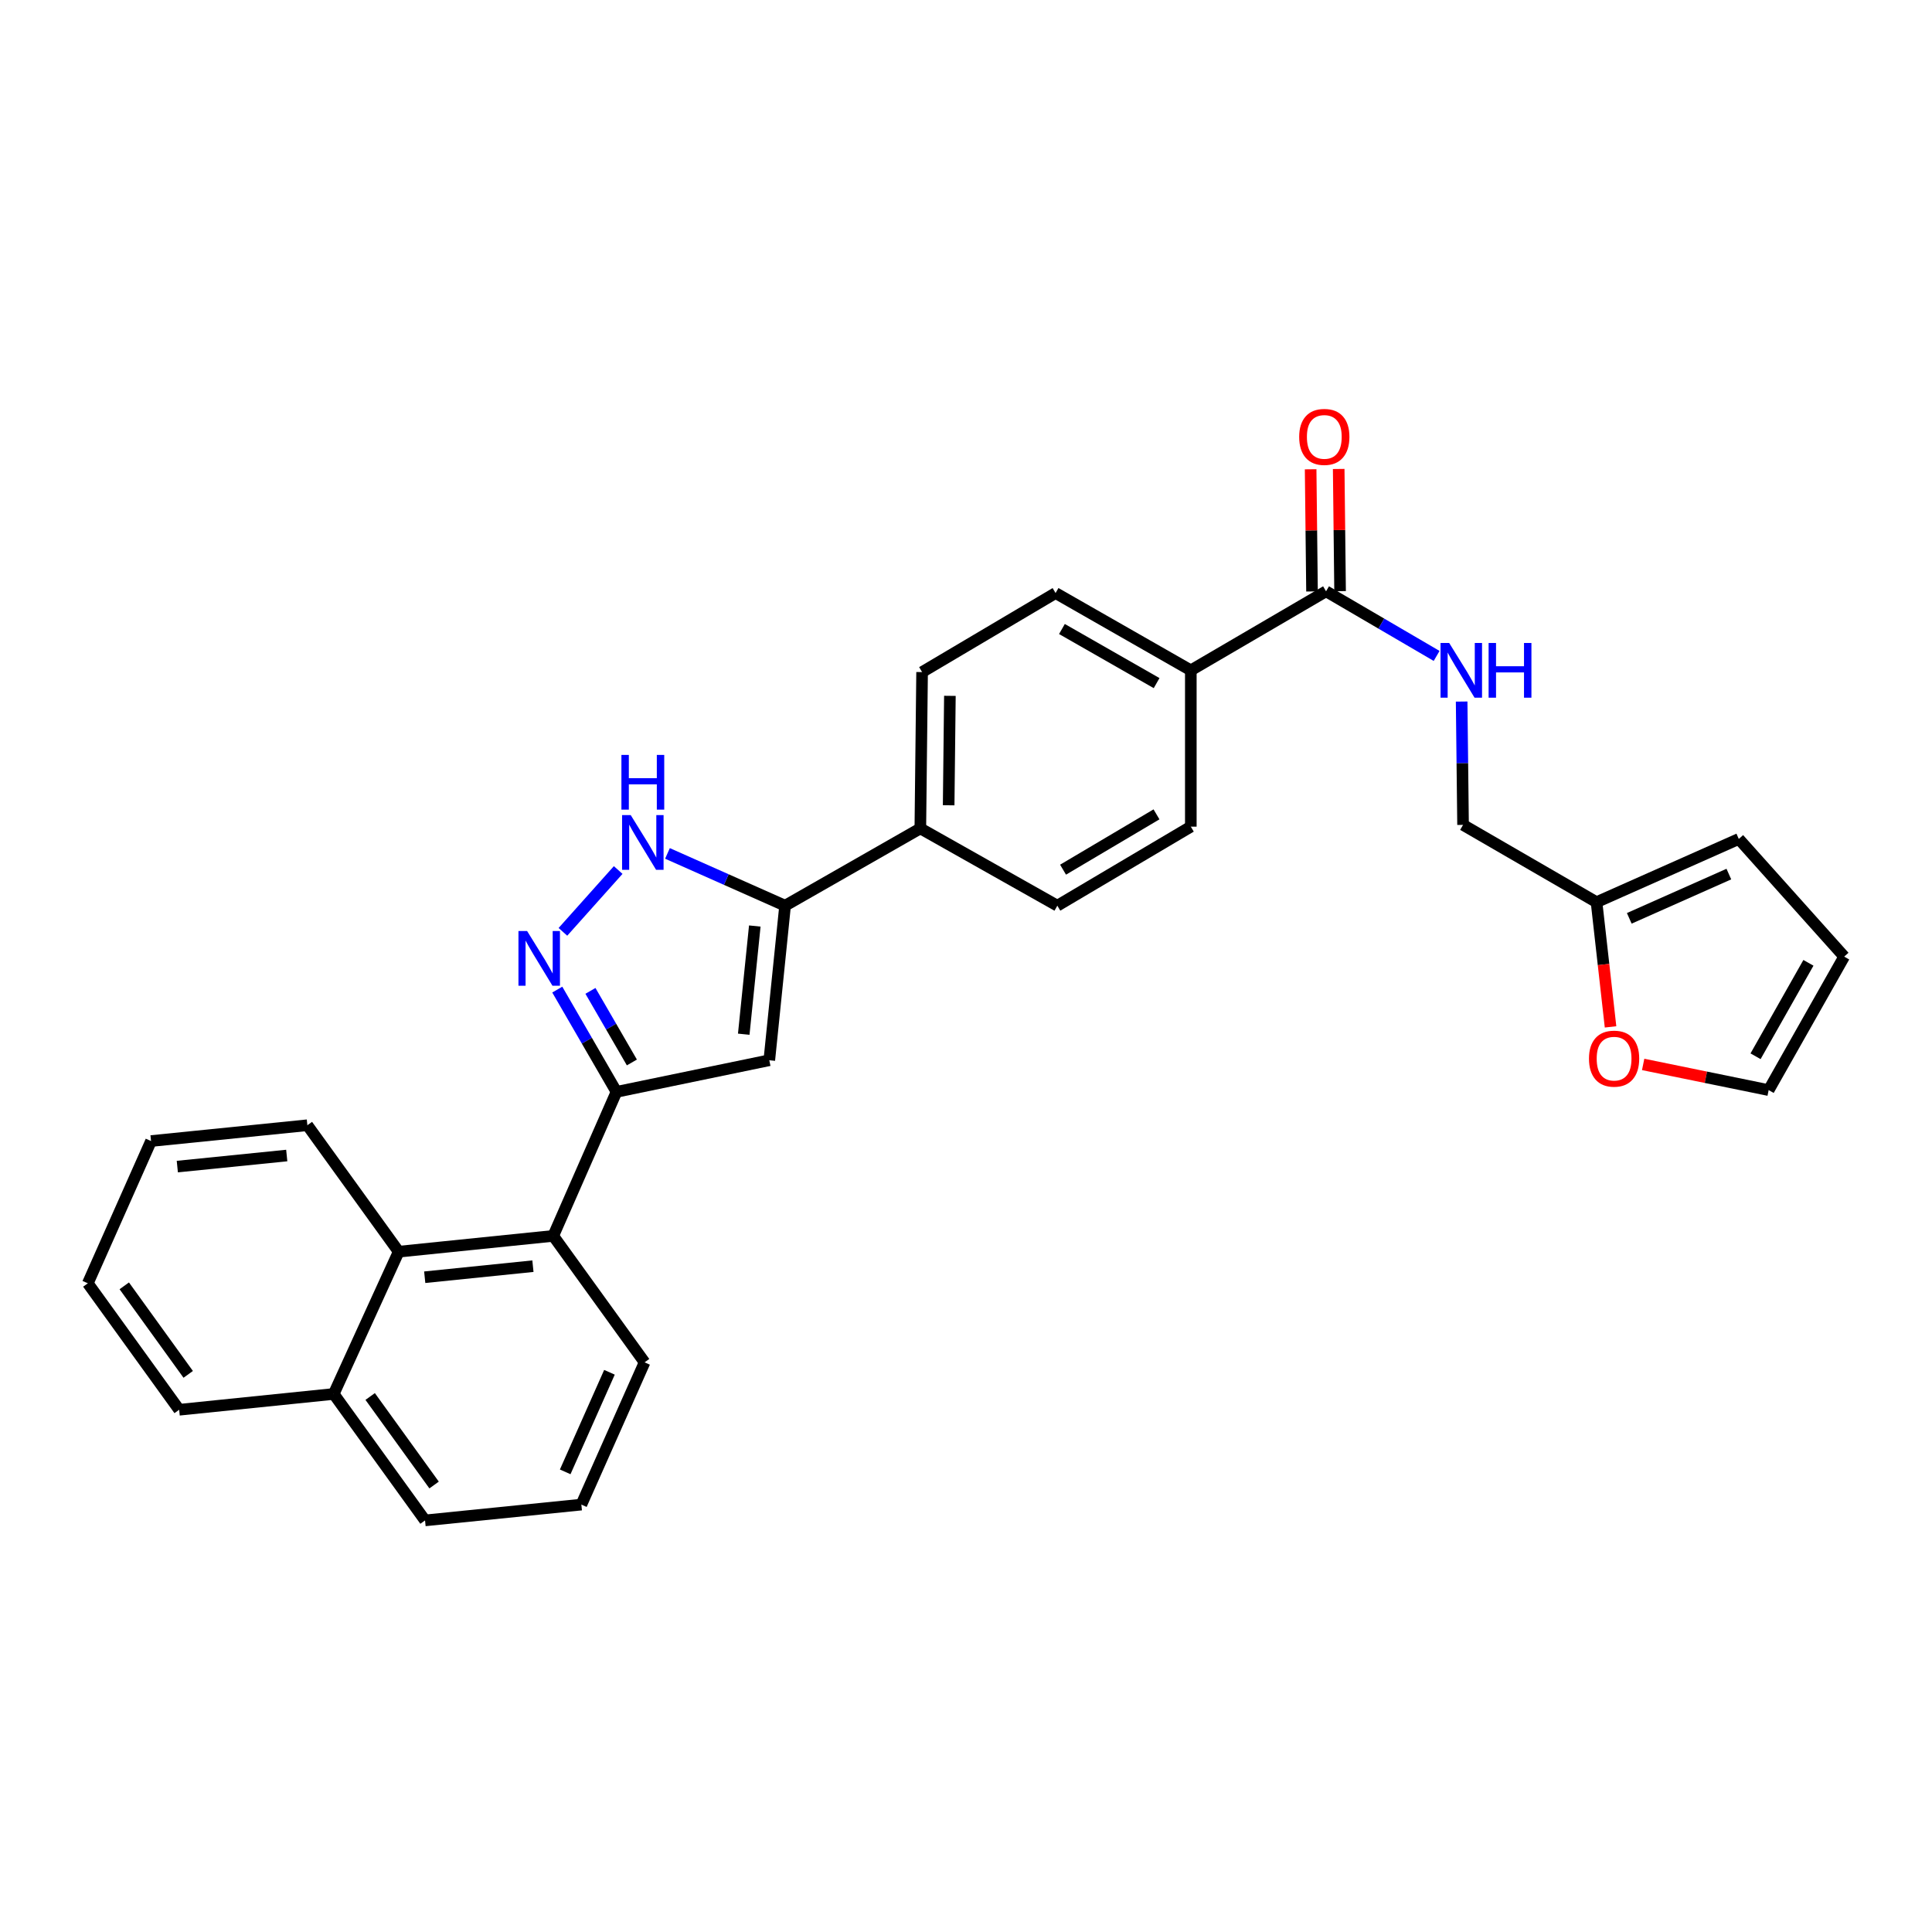 <?xml version='1.0' encoding='iso-8859-1'?>
<svg version='1.1' baseProfile='full'
              xmlns='http://www.w3.org/2000/svg'
                      xmlns:rdkit='http://www.rdkit.org/xml'
                      xmlns:xlink='http://www.w3.org/1999/xlink'
                  xml:space='preserve'
width='1000px' height='1000px' viewBox='0 0 1000 1000'>
<!-- END OF HEADER -->
<rect style='opacity:1.0;fill:#FFFFFF;stroke:none' width='1000' height='1000' x='0' y='0'> </rect>
<path class='bond-0' d='M 477.274,347.871 L 476.362,428.784' style='fill:none;fill-rule:evenodd;stroke:#000000;stroke-width:6px;stroke-linecap:butt;stroke-linejoin:miter;stroke-opacity:1' />
<path class='bond-0' d='M 491.663,360.171 L 491.024,416.81' style='fill:none;fill-rule:evenodd;stroke:#000000;stroke-width:6px;stroke-linecap:butt;stroke-linejoin:miter;stroke-opacity:1' />
<path class='bond-1' d='M 477.274,347.871 L 546.364,306.962' style='fill:none;fill-rule:evenodd;stroke:#000000;stroke-width:6px;stroke-linecap:butt;stroke-linejoin:miter;stroke-opacity:1' />
<path class='bond-2' d='M 476.362,428.784 L 547.276,468.78' style='fill:none;fill-rule:evenodd;stroke:#000000;stroke-width:6px;stroke-linecap:butt;stroke-linejoin:miter;stroke-opacity:1' />
<path class='bond-3' d='M 476.362,428.784 L 406.36,468.78' style='fill:none;fill-rule:evenodd;stroke:#000000;stroke-width:6px;stroke-linecap:butt;stroke-linejoin:miter;stroke-opacity:1' />
<path class='bond-4' d='M 547.276,468.78 L 616.366,427.872' style='fill:none;fill-rule:evenodd;stroke:#000000;stroke-width:6px;stroke-linecap:butt;stroke-linejoin:miter;stroke-opacity:1' />
<path class='bond-4' d='M 550.238,450.144 L 598.601,421.508' style='fill:none;fill-rule:evenodd;stroke:#000000;stroke-width:6px;stroke-linecap:butt;stroke-linejoin:miter;stroke-opacity:1' />
<path class='bond-5' d='M 616.366,427.872 L 616.366,346.967' style='fill:none;fill-rule:evenodd;stroke:#000000;stroke-width:6px;stroke-linecap:butt;stroke-linejoin:miter;stroke-opacity:1' />
<path class='bond-6' d='M 616.366,346.967 L 546.364,306.962' style='fill:none;fill-rule:evenodd;stroke:#000000;stroke-width:6px;stroke-linecap:butt;stroke-linejoin:miter;stroke-opacity:1' />
<path class='bond-6' d='M 598.658,353.578 L 549.657,325.575' style='fill:none;fill-rule:evenodd;stroke:#000000;stroke-width:6px;stroke-linecap:butt;stroke-linejoin:miter;stroke-opacity:1' />
<path class='bond-7' d='M 616.366,346.967 L 686.36,306.058' style='fill:none;fill-rule:evenodd;stroke:#000000;stroke-width:6px;stroke-linecap:butt;stroke-linejoin:miter;stroke-opacity:1' />
<path class='bond-8' d='M 693.623,305.976 L 693.266,274.356' style='fill:none;fill-rule:evenodd;stroke:#000000;stroke-width:6px;stroke-linecap:butt;stroke-linejoin:miter;stroke-opacity:1' />
<path class='bond-8' d='M 693.266,274.356 L 692.908,242.735' style='fill:none;fill-rule:evenodd;stroke:#FF0000;stroke-width:6px;stroke-linecap:butt;stroke-linejoin:miter;stroke-opacity:1' />
<path class='bond-8' d='M 679.097,306.14 L 678.74,274.52' style='fill:none;fill-rule:evenodd;stroke:#000000;stroke-width:6px;stroke-linecap:butt;stroke-linejoin:miter;stroke-opacity:1' />
<path class='bond-8' d='M 678.74,274.52 L 678.383,242.899' style='fill:none;fill-rule:evenodd;stroke:#FF0000;stroke-width:6px;stroke-linecap:butt;stroke-linejoin:miter;stroke-opacity:1' />
<path class='bond-9' d='M 686.36,306.058 L 714.978,322.782' style='fill:none;fill-rule:evenodd;stroke:#000000;stroke-width:6px;stroke-linecap:butt;stroke-linejoin:miter;stroke-opacity:1' />
<path class='bond-9' d='M 714.978,322.782 L 743.595,339.506' style='fill:none;fill-rule:evenodd;stroke:#0000FF;stroke-width:6px;stroke-linecap:butt;stroke-linejoin:miter;stroke-opacity:1' />
<path class='bond-10' d='M 756.546,363.127 L 756.91,395.043' style='fill:none;fill-rule:evenodd;stroke:#0000FF;stroke-width:6px;stroke-linecap:butt;stroke-linejoin:miter;stroke-opacity:1' />
<path class='bond-10' d='M 756.91,395.043 L 757.274,426.96' style='fill:none;fill-rule:evenodd;stroke:#000000;stroke-width:6px;stroke-linecap:butt;stroke-linejoin:miter;stroke-opacity:1' />
<path class='bond-11' d='M 406.36,468.78 L 375.92,455.252' style='fill:none;fill-rule:evenodd;stroke:#000000;stroke-width:6px;stroke-linecap:butt;stroke-linejoin:miter;stroke-opacity:1' />
<path class='bond-11' d='M 375.92,455.252 L 345.481,441.724' style='fill:none;fill-rule:evenodd;stroke:#0000FF;stroke-width:6px;stroke-linecap:butt;stroke-linejoin:miter;stroke-opacity:1' />
<path class='bond-12' d='M 406.36,468.78 L 398.185,548.782' style='fill:none;fill-rule:evenodd;stroke:#000000;stroke-width:6px;stroke-linecap:butt;stroke-linejoin:miter;stroke-opacity:1' />
<path class='bond-12' d='M 390.682,479.304 L 384.96,535.305' style='fill:none;fill-rule:evenodd;stroke:#000000;stroke-width:6px;stroke-linecap:butt;stroke-linejoin:miter;stroke-opacity:1' />
<path class='bond-13' d='M 319.974,450.321 L 291.364,482.327' style='fill:none;fill-rule:evenodd;stroke:#0000FF;stroke-width:6px;stroke-linecap:butt;stroke-linejoin:miter;stroke-opacity:1' />
<path class='bond-14' d='M 288.443,512.214 L 303.765,538.681' style='fill:none;fill-rule:evenodd;stroke:#0000FF;stroke-width:6px;stroke-linecap:butt;stroke-linejoin:miter;stroke-opacity:1' />
<path class='bond-14' d='M 303.765,538.681 L 319.087,565.148' style='fill:none;fill-rule:evenodd;stroke:#000000;stroke-width:6px;stroke-linecap:butt;stroke-linejoin:miter;stroke-opacity:1' />
<path class='bond-14' d='M 305.612,512.876 L 316.337,531.403' style='fill:none;fill-rule:evenodd;stroke:#0000FF;stroke-width:6px;stroke-linecap:butt;stroke-linejoin:miter;stroke-opacity:1' />
<path class='bond-14' d='M 316.337,531.403 L 327.063,549.93' style='fill:none;fill-rule:evenodd;stroke:#000000;stroke-width:6px;stroke-linecap:butt;stroke-linejoin:miter;stroke-opacity:1' />
<path class='bond-15' d='M 319.087,565.148 L 398.185,548.782' style='fill:none;fill-rule:evenodd;stroke:#000000;stroke-width:6px;stroke-linecap:butt;stroke-linejoin:miter;stroke-opacity:1' />
<path class='bond-16' d='M 319.087,565.148 L 286.362,639.694' style='fill:none;fill-rule:evenodd;stroke:#000000;stroke-width:6px;stroke-linecap:butt;stroke-linejoin:miter;stroke-opacity:1' />
<path class='bond-17' d='M 286.362,639.694 L 206.361,647.869' style='fill:none;fill-rule:evenodd;stroke:#000000;stroke-width:6px;stroke-linecap:butt;stroke-linejoin:miter;stroke-opacity:1' />
<path class='bond-17' d='M 275.839,655.371 L 219.838,661.094' style='fill:none;fill-rule:evenodd;stroke:#000000;stroke-width:6px;stroke-linecap:butt;stroke-linejoin:miter;stroke-opacity:1' />
<path class='bond-18' d='M 286.362,639.694 L 333.638,705.144' style='fill:none;fill-rule:evenodd;stroke:#000000;stroke-width:6px;stroke-linecap:butt;stroke-linejoin:miter;stroke-opacity:1' />
<path class='bond-19' d='M 206.361,647.869 L 172.732,721.511' style='fill:none;fill-rule:evenodd;stroke:#000000;stroke-width:6px;stroke-linecap:butt;stroke-linejoin:miter;stroke-opacity:1' />
<path class='bond-20' d='M 206.361,647.869 L 159.093,582.419' style='fill:none;fill-rule:evenodd;stroke:#000000;stroke-width:6px;stroke-linecap:butt;stroke-linejoin:miter;stroke-opacity:1' />
<path class='bond-21' d='M 172.732,721.511 L 220,786.961' style='fill:none;fill-rule:evenodd;stroke:#000000;stroke-width:6px;stroke-linecap:butt;stroke-linejoin:miter;stroke-opacity:1' />
<path class='bond-21' d='M 191.599,722.823 L 224.686,768.639' style='fill:none;fill-rule:evenodd;stroke:#000000;stroke-width:6px;stroke-linecap:butt;stroke-linejoin:miter;stroke-opacity:1' />
<path class='bond-22' d='M 172.732,721.511 L 92.731,729.694' style='fill:none;fill-rule:evenodd;stroke:#000000;stroke-width:6px;stroke-linecap:butt;stroke-linejoin:miter;stroke-opacity:1' />
<path class='bond-23' d='M 220,786.961 L 300.913,778.778' style='fill:none;fill-rule:evenodd;stroke:#000000;stroke-width:6px;stroke-linecap:butt;stroke-linejoin:miter;stroke-opacity:1' />
<path class='bond-24' d='M 300.913,778.778 L 333.638,705.144' style='fill:none;fill-rule:evenodd;stroke:#000000;stroke-width:6px;stroke-linecap:butt;stroke-linejoin:miter;stroke-opacity:1' />
<path class='bond-24' d='M 292.547,761.833 L 315.455,710.29' style='fill:none;fill-rule:evenodd;stroke:#000000;stroke-width:6px;stroke-linecap:butt;stroke-linejoin:miter;stroke-opacity:1' />
<path class='bond-25' d='M 159.093,582.419 L 78.18,590.602' style='fill:none;fill-rule:evenodd;stroke:#000000;stroke-width:6px;stroke-linecap:butt;stroke-linejoin:miter;stroke-opacity:1' />
<path class='bond-25' d='M 148.418,598.099 L 91.778,603.827' style='fill:none;fill-rule:evenodd;stroke:#000000;stroke-width:6px;stroke-linecap:butt;stroke-linejoin:miter;stroke-opacity:1' />
<path class='bond-26' d='M 78.18,590.602 L 45.455,664.236' style='fill:none;fill-rule:evenodd;stroke:#000000;stroke-width:6px;stroke-linecap:butt;stroke-linejoin:miter;stroke-opacity:1' />
<path class='bond-27' d='M 45.455,664.236 L 92.731,729.694' style='fill:none;fill-rule:evenodd;stroke:#000000;stroke-width:6px;stroke-linecap:butt;stroke-linejoin:miter;stroke-opacity:1' />
<path class='bond-27' d='M 64.322,665.549 L 97.415,711.37' style='fill:none;fill-rule:evenodd;stroke:#000000;stroke-width:6px;stroke-linecap:butt;stroke-linejoin:miter;stroke-opacity:1' />
<path class='bond-28' d='M 826.364,466.964 L 899.998,434.239' style='fill:none;fill-rule:evenodd;stroke:#000000;stroke-width:6px;stroke-linecap:butt;stroke-linejoin:miter;stroke-opacity:1' />
<path class='bond-28' d='M 843.309,475.33 L 894.853,452.423' style='fill:none;fill-rule:evenodd;stroke:#000000;stroke-width:6px;stroke-linecap:butt;stroke-linejoin:miter;stroke-opacity:1' />
<path class='bond-29' d='M 826.364,466.964 L 829.989,499.239' style='fill:none;fill-rule:evenodd;stroke:#000000;stroke-width:6px;stroke-linecap:butt;stroke-linejoin:miter;stroke-opacity:1' />
<path class='bond-29' d='M 829.989,499.239 L 833.615,531.514' style='fill:none;fill-rule:evenodd;stroke:#FF0000;stroke-width:6px;stroke-linecap:butt;stroke-linejoin:miter;stroke-opacity:1' />
<path class='bond-30' d='M 826.364,466.964 L 757.274,426.96' style='fill:none;fill-rule:evenodd;stroke:#000000;stroke-width:6px;stroke-linecap:butt;stroke-linejoin:miter;stroke-opacity:1' />
<path class='bond-31' d='M 899.998,434.239 L 954.545,495.146' style='fill:none;fill-rule:evenodd;stroke:#000000;stroke-width:6px;stroke-linecap:butt;stroke-linejoin:miter;stroke-opacity:1' />
<path class='bond-32' d='M 850.493,550.947 L 882.973,557.591' style='fill:none;fill-rule:evenodd;stroke:#FF0000;stroke-width:6px;stroke-linecap:butt;stroke-linejoin:miter;stroke-opacity:1' />
<path class='bond-32' d='M 882.973,557.591 L 915.453,564.236' style='fill:none;fill-rule:evenodd;stroke:#000000;stroke-width:6px;stroke-linecap:butt;stroke-linejoin:miter;stroke-opacity:1' />
<path class='bond-33' d='M 954.545,495.146 L 915.453,564.236' style='fill:none;fill-rule:evenodd;stroke:#000000;stroke-width:6px;stroke-linecap:butt;stroke-linejoin:miter;stroke-opacity:1' />
<path class='bond-33' d='M 936.039,498.356 L 908.674,546.719' style='fill:none;fill-rule:evenodd;stroke:#000000;stroke-width:6px;stroke-linecap:butt;stroke-linejoin:miter;stroke-opacity:1' />
<path  class='atom-7' d='M 672.456 226.137
Q 672.456 219.337, 675.816 215.537
Q 679.176 211.737, 685.456 211.737
Q 691.736 211.737, 695.096 215.537
Q 698.456 219.337, 698.456 226.137
Q 698.456 233.017, 695.056 236.937
Q 691.656 240.817, 685.456 240.817
Q 679.216 240.817, 675.816 236.937
Q 672.456 233.057, 672.456 226.137
M 685.456 237.617
Q 689.776 237.617, 692.096 234.737
Q 694.456 231.817, 694.456 226.137
Q 694.456 220.577, 692.096 217.777
Q 689.776 214.937, 685.456 214.937
Q 681.136 214.937, 678.776 217.737
Q 676.456 220.537, 676.456 226.137
Q 676.456 231.857, 678.776 234.737
Q 681.136 237.617, 685.456 237.617
' fill='#FF0000'/>
<path  class='atom-8' d='M 750.102 332.807
L 759.382 347.807
Q 760.302 349.287, 761.782 351.967
Q 763.262 354.647, 763.342 354.807
L 763.342 332.807
L 767.102 332.807
L 767.102 361.127
L 763.222 361.127
L 753.262 344.727
Q 752.102 342.807, 750.862 340.607
Q 749.662 338.407, 749.302 337.727
L 749.302 361.127
L 745.622 361.127
L 745.622 332.807
L 750.102 332.807
' fill='#0000FF'/>
<path  class='atom-8' d='M 770.502 332.807
L 774.342 332.807
L 774.342 344.847
L 788.822 344.847
L 788.822 332.807
L 792.662 332.807
L 792.662 361.127
L 788.822 361.127
L 788.822 348.047
L 774.342 348.047
L 774.342 361.127
L 770.502 361.127
L 770.502 332.807
' fill='#0000FF'/>
<path  class='atom-10' d='M 326.466 421.895
L 335.746 436.895
Q 336.666 438.375, 338.146 441.055
Q 339.626 443.735, 339.706 443.895
L 339.706 421.895
L 343.466 421.895
L 343.466 450.215
L 339.586 450.215
L 329.626 433.815
Q 328.466 431.895, 327.226 429.695
Q 326.026 427.495, 325.666 426.815
L 325.666 450.215
L 321.986 450.215
L 321.986 421.895
L 326.466 421.895
' fill='#0000FF'/>
<path  class='atom-10' d='M 321.646 390.743
L 325.486 390.743
L 325.486 402.783
L 339.966 402.783
L 339.966 390.743
L 343.806 390.743
L 343.806 419.063
L 339.966 419.063
L 339.966 405.983
L 325.486 405.983
L 325.486 419.063
L 321.646 419.063
L 321.646 390.743
' fill='#0000FF'/>
<path  class='atom-11' d='M 272.831 481.898
L 282.111 496.898
Q 283.031 498.378, 284.511 501.058
Q 285.991 503.738, 286.071 503.898
L 286.071 481.898
L 289.831 481.898
L 289.831 510.218
L 285.951 510.218
L 275.991 493.818
Q 274.831 491.898, 273.591 489.698
Q 272.391 487.498, 272.031 486.818
L 272.031 510.218
L 268.351 510.218
L 268.351 481.898
L 272.831 481.898
' fill='#0000FF'/>
<path  class='atom-26' d='M 822.452 547.95
Q 822.452 541.15, 825.812 537.35
Q 829.172 533.55, 835.452 533.55
Q 841.732 533.55, 845.092 537.35
Q 848.452 541.15, 848.452 547.95
Q 848.452 554.83, 845.052 558.75
Q 841.652 562.63, 835.452 562.63
Q 829.212 562.63, 825.812 558.75
Q 822.452 554.87, 822.452 547.95
M 835.452 559.43
Q 839.772 559.43, 842.092 556.55
Q 844.452 553.63, 844.452 547.95
Q 844.452 542.39, 842.092 539.59
Q 839.772 536.75, 835.452 536.75
Q 831.132 536.75, 828.772 539.55
Q 826.452 542.35, 826.452 547.95
Q 826.452 553.67, 828.772 556.55
Q 831.132 559.43, 835.452 559.43
' fill='#FF0000'/>
</svg>
